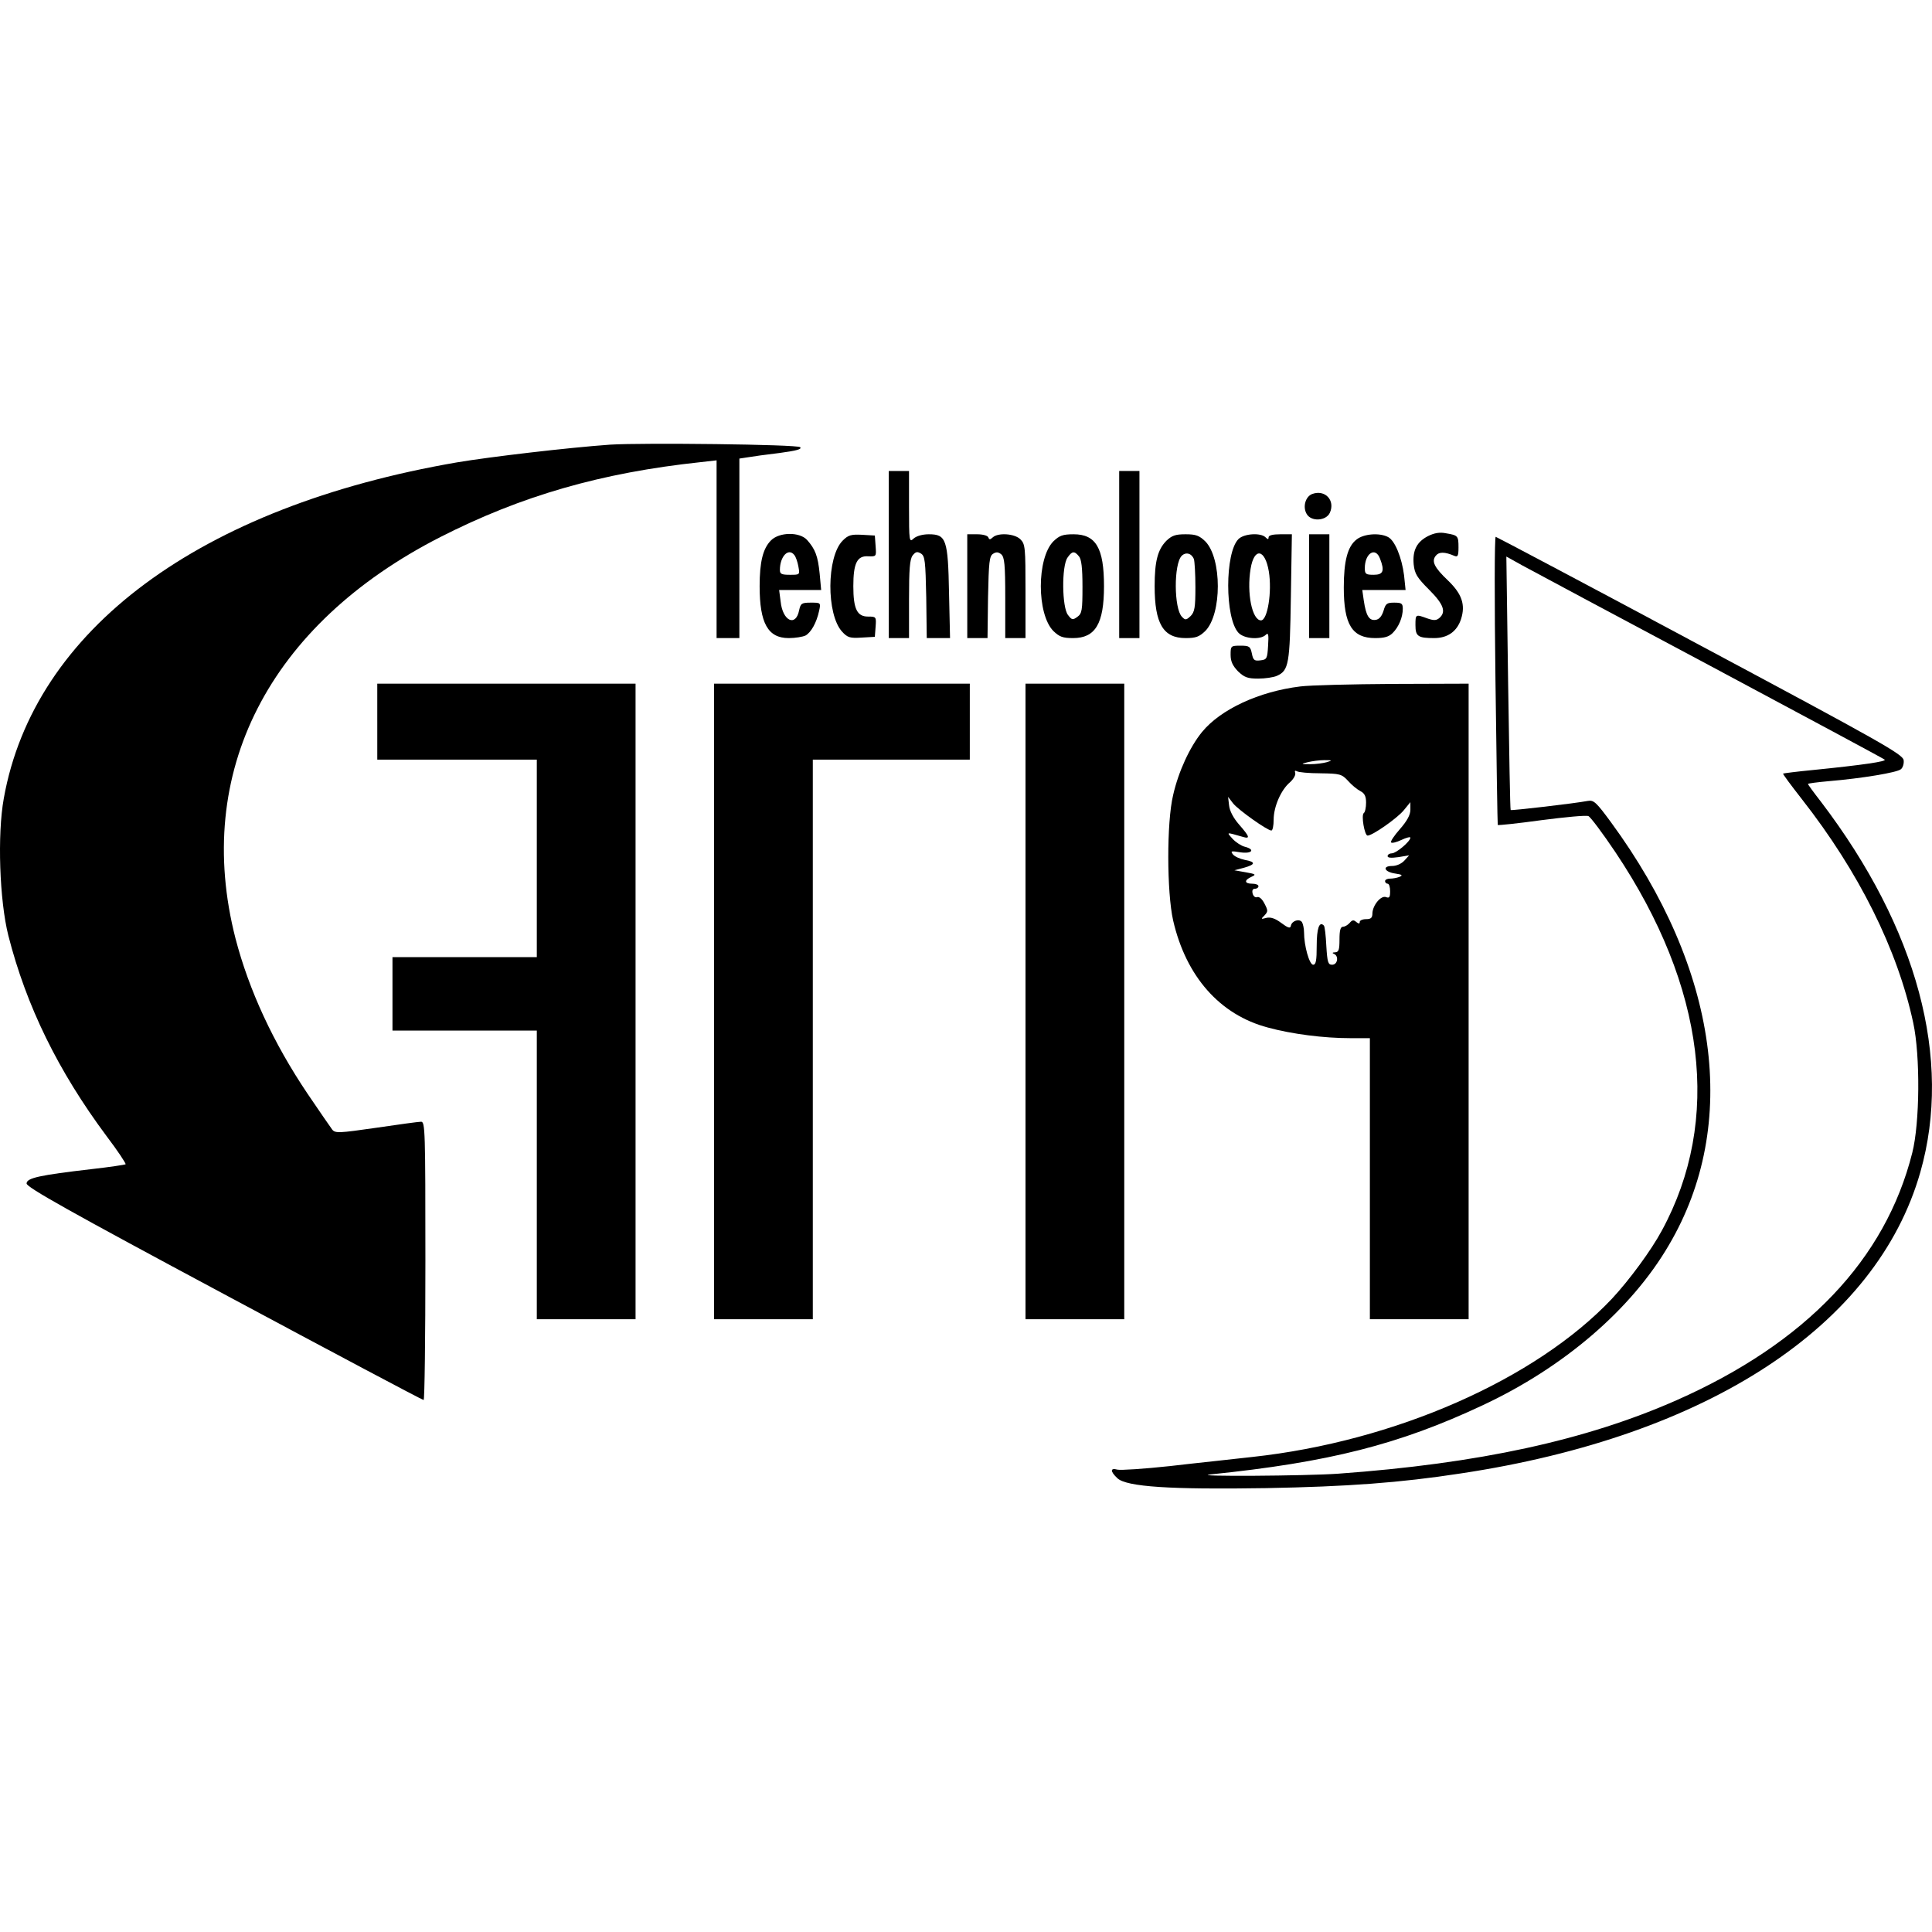 <?xml version="1.0" encoding="UTF-8" standalone="yes"?>
<svg version="1.0" xmlns="http://www.w3.org/2000/svg" width="100mm" height="100mm" viewBox="0 0 763 413" preserveAspectRatio="xMidYMid meet">
  <g transform="translate(0,413) scale(0.1,-0.1)" fill="#000000" stroke="none">
    <path d="M2410 4124 c-168 -12 -474 -48 -605 -70 -1016 -175 -1671 -660 -1790
-1327 -26 -143 -17 -403 18 -542 71 -278 196 -534 388 -792 44 -58 77 -108 75
-111 -3 -2 -62 -11 -133 -19 -207 -24 -258 -35 -258 -57 0 -15 173 -112 780
-437 429 -230 783 -418 788 -418 4 -1 7 247 7 549 0 517 -1 550 -17 550 -10 0
-90 -11 -178 -24 -146 -21 -161 -22 -173 -7 -7 9 -50 72 -97 141 -136 202
-232 410 -285 614 -168 655 131 1239 809 1585 320 163 635 254 1029 296 l62 7
0 -351 0 -351 45 0 45 0 0 355 0 354 33 5 c17 3 74 11 125 17 67 9 90 15 82
23 -11 11 -624 18 -750 10z"/>
    <path d="M3510 3690 l0 -330 40 0 40 0 0 153 c0 118 3 158 14 173 12 15 18 17
33 8 16 -10 18 -29 21 -173 l2 -161 46 0 46 0 -4 178 c-4 212 -11 232 -80 232
-25 0 -49 -7 -60 -17 -17 -16 -18 -11 -18 125 l0 142 -40 0 -40 0 0 -330z"/>
    <path d="M4420 3690 l0 -330 40 0 40 0 0 330 0 330 -40 0 -40 0 0 -330z"/>
    <path d="M5182 3929 c-26 -10 -38 -50 -22 -78 17 -32 77 -29 92 4 22 49 -19
93 -70 74z"/>
    <path d="M5640 3763 c-45 -23 -62 -57 -57 -112 4 -37 13 -52 61 -100 58 -58
68 -88 40 -112 -12 -10 -22 -10 -48 -1 -46 17 -46 16 -46 -27 0 -44 10 -51 74
-51 53 0 90 26 106 75 18 56 4 99 -51 152 -55 52 -67 77 -48 99 12 15 35 15
72 -1 14 -6 17 -1 17 33 0 46 -2 48 -50 56 -24 5 -46 1 -70 -11z"/>
    <path d="M3045 3746 c-32 -32 -45 -85 -45 -181 0 -147 33 -205 115 -205 26 0
55 5 66 10 22 12 44 51 54 98 7 32 6 32 -33 32 -36 0 -40 -3 -46 -30 -13 -67
-65 -43 -73 34 l-6 46 83 0 83 0 -6 65 c-7 69 -17 96 -50 133 -30 32 -109 31
-142 -2z m92 -58 c6 -7 13 -28 16 -45 6 -33 6 -33 -33 -33 -33 0 -40 3 -40 19
0 54 34 89 57 59z"/>
    <path d="M3328 3745 c-64 -64 -65 -292 -2 -360 21 -23 31 -26 77 -23 l52 3 3
40 c3 39 2 40 -30 40 -43 0 -58 30 -58 120 0 91 15 121 59 118 32 -1 32 -1 29
40 l-3 42 -51 3 c-43 2 -54 -1 -76 -23z"/>
    <path d="M3820 3565 l0 -205 40 0 40 0 2 161 c3 138 5 163 20 172 12 8 21 7
32 -2 13 -11 16 -40 16 -172 l0 -159 40 0 40 0 0 185 c0 172 -1 186 -20 205
-23 23 -88 27 -109 8 -11 -10 -14 -10 -18 0 -3 7 -22 12 -44 12 l-39 0 0 -205z"/>
    <path d="M4160 3742 c-66 -67 -66 -287 0 -354 24 -23 37 -28 78 -28 88 0 122
57 122 205 0 151 -32 205 -120 205 -43 0 -56 -5 -80 -28z m101 -59 c10 -11 14
-47 14 -120 0 -93 -2 -106 -20 -119 -18 -13 -22 -13 -37 7 -24 29 -26 193 -2
227 18 26 27 27 45 5z"/>
    <path d="M4606 3744 c-34 -35 -46 -81 -46 -179 0 -148 34 -205 122 -205 41 0
54 5 78 28 66 67 66 287 0 354 -24 23 -37 28 -78 28 -40 0 -54 -5 -76 -26z
m109 -72 c3 -9 6 -59 6 -111 0 -80 -3 -98 -19 -114 -17 -16 -21 -17 -34 -3
-32 32 -33 209 -1 241 16 16 39 10 48 -13z"/>
    <path d="M4891 3751 c-54 -54 -54 -312 0 -370 22 -24 87 -29 108 -8 10 10 12
1 9 -43 -3 -52 -5 -55 -31 -58 -23 -3 -28 1 -33 27 -6 28 -10 31 -45 31 -38 0
-39 -1 -39 -36 0 -26 8 -43 29 -65 25 -24 38 -29 80 -29 27 0 61 5 74 11 47
21 51 47 55 312 l4 247 -46 0 c-29 0 -46 -4 -46 -12 0 -9 -3 -9 -12 0 -19 19
-85 15 -107 -7z m120 -128 c13 -80 -5 -193 -31 -193 -35 0 -57 108 -41 204 14
85 57 79 72 -11z"/>
    <path d="M5170 3565 l0 -205 40 0 40 0 0 205 0 205 -40 0 -40 0 0 -205z"/>
    <path d="M5357 3749 c-35 -27 -50 -85 -50 -189 0 -147 33 -200 124 -200 36 0
54 5 69 20 24 24 40 62 40 96 0 21 -5 24 -34 24 -29 0 -34 -4 -42 -32 -7 -22
-17 -34 -31 -36 -26 -4 -38 16 -47 76 l-6 42 86 0 85 0 -6 58 c-9 70 -36 137
-63 151 -34 18 -97 13 -125 -10z m93 -75 c19 -49 13 -64 -25 -64 -31 0 -35 3
-35 26 0 59 42 86 60 38z"/>
    <path d="M5906 3193 c4 -313 8 -569 9 -571 2 -2 79 6 173 19 93 12 176 20 185
16 8 -3 56 -67 107 -143 356 -532 420 -1058 183 -1494 -42 -78 -128 -195 -197
-269 -301 -319 -858 -564 -1421 -625 -77 -9 -223 -24 -325 -36 -102 -11 -195
-17 -207 -14 -29 8 -29 -7 0 -34 36 -34 211 -45 587 -39 322 6 528 21 769 58
977 147 1642 583 1815 1190 127 446 -11 961 -392 1462 -29 37 -52 69 -52 71 0
2 37 7 83 11 130 11 269 34 284 47 8 6 13 23 11 36 -3 23 -92 73 -803 453
-440 236 -804 428 -808 429 -5 0 -5 -255 -1 -567z m849 57 c374 -200 684 -366
688 -370 9 -7 -84 -21 -283 -41 -63 -6 -116 -13 -118 -14 -2 -2 32 -47 74
-101 225 -287 378 -594 440 -884 28 -130 26 -395 -4 -513 -106 -421 -420 -751
-931 -977 -358 -158 -781 -250 -1336 -290 -125 -9 -590 -12 -505 -3 468 48
745 118 1075 273 321 150 588 379 736 633 281 477 197 1089 -229 1670 -58 79
-68 88 -91 84 -52 -10 -302 -39 -305 -36 -2 2 -6 228 -10 502 l-7 499 63 -35
c35 -19 369 -198 743 -397z"/>
    <path d="M1490 3030 l0 -150 315 0 315 0 0 -390 0 -390 -285 0 -285 0 0 -145
0 -145 285 0 285 0 0 -570 0 -570 195 0 195 0 0 1255 0 1255 -510 0 -510 0 0
-150z"/>
    <path d="M2820 1925 l0 -1255 195 0 195 0 0 1105 0 1105 310 0 310 0 0 150 0
150 -505 0 -505 0 0 -1255z"/>
    <path d="M4050 1925 l0 -1255 195 0 195 0 0 1255 0 1255 -195 0 -195 0 0
-1255z"/>
    <path d="M5135 3169 c-163 -20 -314 -90 -388 -180 -48 -59 -93 -156 -114 -249
-26 -108 -25 -384 0 -495 51 -222 185 -373 374 -423 95 -26 222 -42 325 -42
l78 0 0 -555 0 -555 195 0 195 0 0 1255 0 1255 -297 -1 c-164 -1 -329 -5 -368
-10z m105 -299 c-14 -4 -43 -8 -65 -8 -38 0 -39 1 -10 8 17 4 46 8 65 8 32 0
33 -1 10 -8z m-25 -44 c77 -1 84 -3 109 -30 14 -16 36 -34 48 -40 17 -9 23
-20 23 -46 0 -19 -4 -38 -9 -41 -11 -8 3 -89 15 -89 19 0 115 67 142 99 l27
33 0 -30 c0 -20 -13 -44 -41 -76 -23 -26 -39 -50 -35 -53 3 -4 22 1 41 10 19
9 35 13 35 9 0 -15 -56 -62 -73 -62 -9 0 -17 -5 -17 -11 0 -7 14 -8 43 -4 l42
7 -19 -21 c-11 -12 -31 -21 -48 -21 -41 0 -31 -24 13 -30 27 -4 30 -7 16 -13
-10 -4 -27 -7 -38 -7 -10 0 -19 -4 -19 -10 0 -5 5 -10 10 -10 6 0 10 -13 10
-30 0 -23 -3 -28 -16 -23 -20 8 -53 -32 -54 -64 0 -18 -6 -23 -25 -23 -14 0
-25 -5 -25 -11 0 -8 -4 -8 -14 0 -10 9 -16 8 -26 -4 -7 -8 -19 -15 -26 -15
-10 0 -14 -14 -14 -50 0 -41 -3 -50 -17 -51 -11 0 -13 -3 -5 -6 20 -8 15 -43
-7 -43 -16 0 -19 9 -23 74 -2 41 -6 78 -10 81 -18 18 -28 -12 -28 -81 0 -57
-3 -74 -14 -74 -15 0 -36 75 -36 128 0 15 -4 33 -8 40 -10 15 -40 6 -44 -14
-2 -12 -11 -9 -38 11 -24 18 -42 24 -59 20 -22 -6 -22 -5 -7 10 14 15 14 19 0
46 -9 18 -21 29 -29 26 -7 -3 -15 3 -18 14 -3 12 0 19 9 19 8 0 14 5 14 10 0
6 -11 10 -25 10 -31 0 -32 14 -3 27 20 9 18 11 -22 18 l-45 8 38 10 c46 13 47
23 3 31 -19 4 -40 13 -47 22 -10 13 -7 14 29 8 46 -7 61 11 18 22 -13 3 -35
17 -48 31 -25 28 -27 27 40 8 30 -9 28 0 -14 48 -23 26 -38 55 -40 76 l-4 34
20 -26 c21 -26 135 -107 151 -107 5 0 9 19 9 43 0 51 29 118 65 148 14 13 23
29 20 37 -3 8 0 10 7 6 6 -4 48 -8 93 -8z"/>
  </g>
</svg>